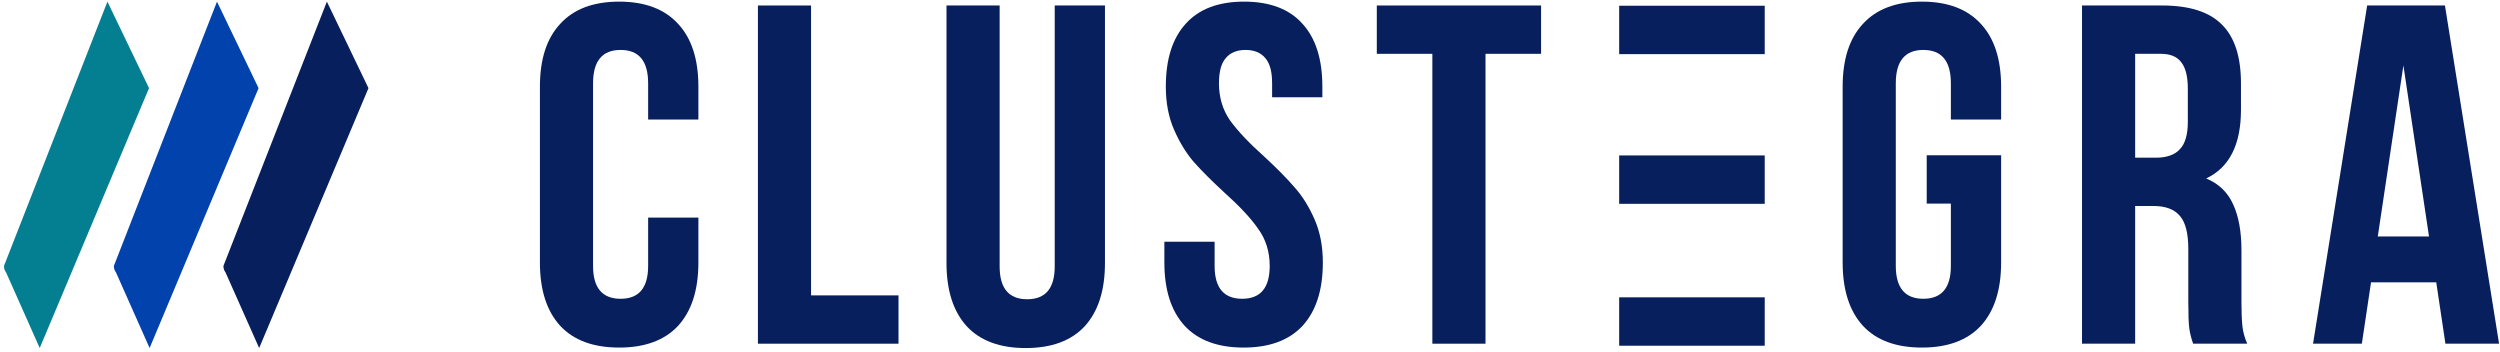 <?xml version="1.0" encoding="UTF-8"?> <svg xmlns="http://www.w3.org/2000/svg" width="433" height="61" viewBox="0 0 433 61" fill="none"> <path d="M120.961 45.471C120.961 50.212 119.789 53.867 117.446 56.433C115.103 58.943 111.7 60.199 107.237 60.199C102.774 60.199 99.371 58.943 97.028 56.433C94.685 53.867 93.513 50.212 93.513 45.471V15.01C93.513 10.268 94.685 6.642 97.028 4.132C99.371 1.565 102.774 0.282 107.237 0.282C111.7 0.282 115.103 1.565 117.446 4.132C119.789 6.642 120.961 10.268 120.961 15.01V20.701H112.258V14.425C112.258 10.575 110.668 8.65 107.488 8.65C104.308 8.65 102.718 10.575 102.718 14.425V46.056C102.718 49.85 104.308 51.747 107.488 51.747C110.668 51.747 112.258 49.85 112.258 46.056V37.688H120.961V45.471Z" fill="#071F5D"></path> <path d="M140.475 0.952V51.161H155.621V59.529H131.27V0.952H140.475Z" fill="#071F5D"></path> <path d="M173.138 46.14C173.138 49.934 174.728 51.83 177.908 51.83C181.087 51.83 182.677 49.934 182.677 46.14V0.952H191.38V45.554C191.38 50.296 190.209 53.95 187.866 56.517C185.523 59.027 182.12 60.282 177.657 60.282C173.193 60.282 169.79 59.027 167.447 56.517C165.104 53.95 163.933 50.296 163.933 45.554V0.952H173.138V46.14Z" fill="#071F5D"></path> <path d="M201.92 15.01C201.92 10.268 203.064 6.642 205.351 4.132C207.639 1.565 211.014 0.282 215.477 0.282C219.94 0.282 223.315 1.565 225.602 4.132C227.89 6.642 229.033 10.268 229.033 15.01V16.851H220.33V14.425C220.33 12.416 219.94 10.966 219.159 10.073C218.378 9.125 217.234 8.65 215.728 8.65C214.222 8.65 213.078 9.125 212.297 10.073C211.516 10.966 211.125 12.416 211.125 14.425C211.125 16.879 211.767 19.027 213.05 20.868C214.389 22.709 216.37 24.801 218.992 27.144C221.167 29.152 222.925 30.938 224.264 32.5C225.602 34.006 226.746 35.847 227.694 38.023C228.643 40.199 229.117 42.681 229.117 45.471C229.117 50.212 227.946 53.867 225.602 56.433C223.259 58.943 219.856 60.199 215.393 60.199C210.93 60.199 207.527 58.943 205.184 56.433C202.841 53.867 201.669 50.212 201.669 45.471V41.872H210.372V46.056C210.372 49.85 211.962 51.747 215.142 51.747C218.322 51.747 219.912 49.85 219.912 46.056C219.912 43.602 219.243 41.454 217.904 39.613C216.621 37.772 214.668 35.68 212.046 33.337C209.87 31.328 208.113 29.571 206.774 28.065C205.435 26.503 204.291 24.634 203.343 22.458C202.395 20.282 201.92 17.8 201.92 15.01Z" fill="#071F5D"></path> <path d="M266.914 0.952V9.32H257.29V59.529H248.085V9.32H238.462V0.952H266.914Z" fill="#071F5D"></path> <path d="M346.594 26.893V45.471C346.594 50.212 345.423 53.867 343.08 56.433C340.737 58.943 337.334 60.199 332.871 60.199C328.408 60.199 325.004 58.943 322.661 56.433C320.318 53.867 319.147 50.212 319.147 45.471V15.01C319.147 10.268 320.318 6.642 322.661 4.132C325.004 1.565 328.408 0.282 332.871 0.282C337.334 0.282 340.737 1.565 343.08 4.132C345.423 6.642 346.594 10.268 346.594 15.01V20.701H337.891V14.425C337.891 10.575 336.302 8.65 333.122 8.65C329.942 8.65 328.352 10.575 328.352 14.425V46.056C328.352 49.85 329.942 51.747 333.122 51.747C336.302 51.747 337.891 49.85 337.891 46.056V35.261H333.707V26.893H346.594Z" fill="#071F5D"></path> <path d="M379.852 59.529C379.517 58.581 379.294 57.688 379.182 56.851C379.071 56.014 379.015 54.508 379.015 52.332V43.127C379.015 40.45 378.541 38.553 377.592 37.437C376.644 36.266 375.11 35.68 372.99 35.68H369.81V59.529H360.605V0.952H374.496C379.238 0.952 382.697 2.067 384.872 4.299C387.048 6.475 388.136 9.85 388.136 14.425V19.027C388.136 25.052 386.128 29.013 382.111 30.91C384.287 31.802 385.849 33.309 386.797 35.429C387.746 37.493 388.22 40.143 388.22 43.379V52.416C388.22 54.09 388.276 55.457 388.387 56.517C388.499 57.521 388.778 58.525 389.224 59.529H379.852ZM369.81 27.311H373.408C375.249 27.311 376.616 26.837 377.508 25.889C378.457 24.941 378.931 23.351 378.931 21.119V15.345C378.931 13.225 378.541 11.691 377.759 10.742C377.034 9.794 375.863 9.32 374.245 9.32H369.81V27.311Z" fill="#071F5D"></path> <path d="M423.549 59.529L421.959 48.901H410.662L409.072 59.529H400.62L409.992 0.952H423.465L432.838 59.529H423.549ZM420.704 40.952L416.268 11.328L411.833 40.952H420.704Z" fill="#071F5D"></path> <path d="M280.441 0.994H305.651V9.376H280.441V0.994Z" fill="#071F5D"></path> <path d="M280.441 26.922H305.651V35.302H280.441V26.922Z" fill="#071F5D"></path> <path d="M280.441 51.498H305.651V59.88H280.441V51.498Z" fill="#071F5D"></path> <path d="M44.888 60.282L39.053 47.164C38.815 46.888 38.696 46.473 38.696 46.059L56.616 0.282L63.82 15.265L44.888 60.282Z" fill="#071F5D"></path> <path d="M25.913 60.282L20.079 47.164C19.84 46.888 19.721 46.473 19.721 46.059L37.582 0.282L44.785 15.265L25.913 60.282Z" fill="#0242AC"></path> <path d="M6.879 60.282L1.045 47.164C0.807 46.888 0.688 46.473 0.688 46.059L18.607 0.282L25.811 15.265L6.879 60.282Z" fill="#047F91"></path> </svg> 